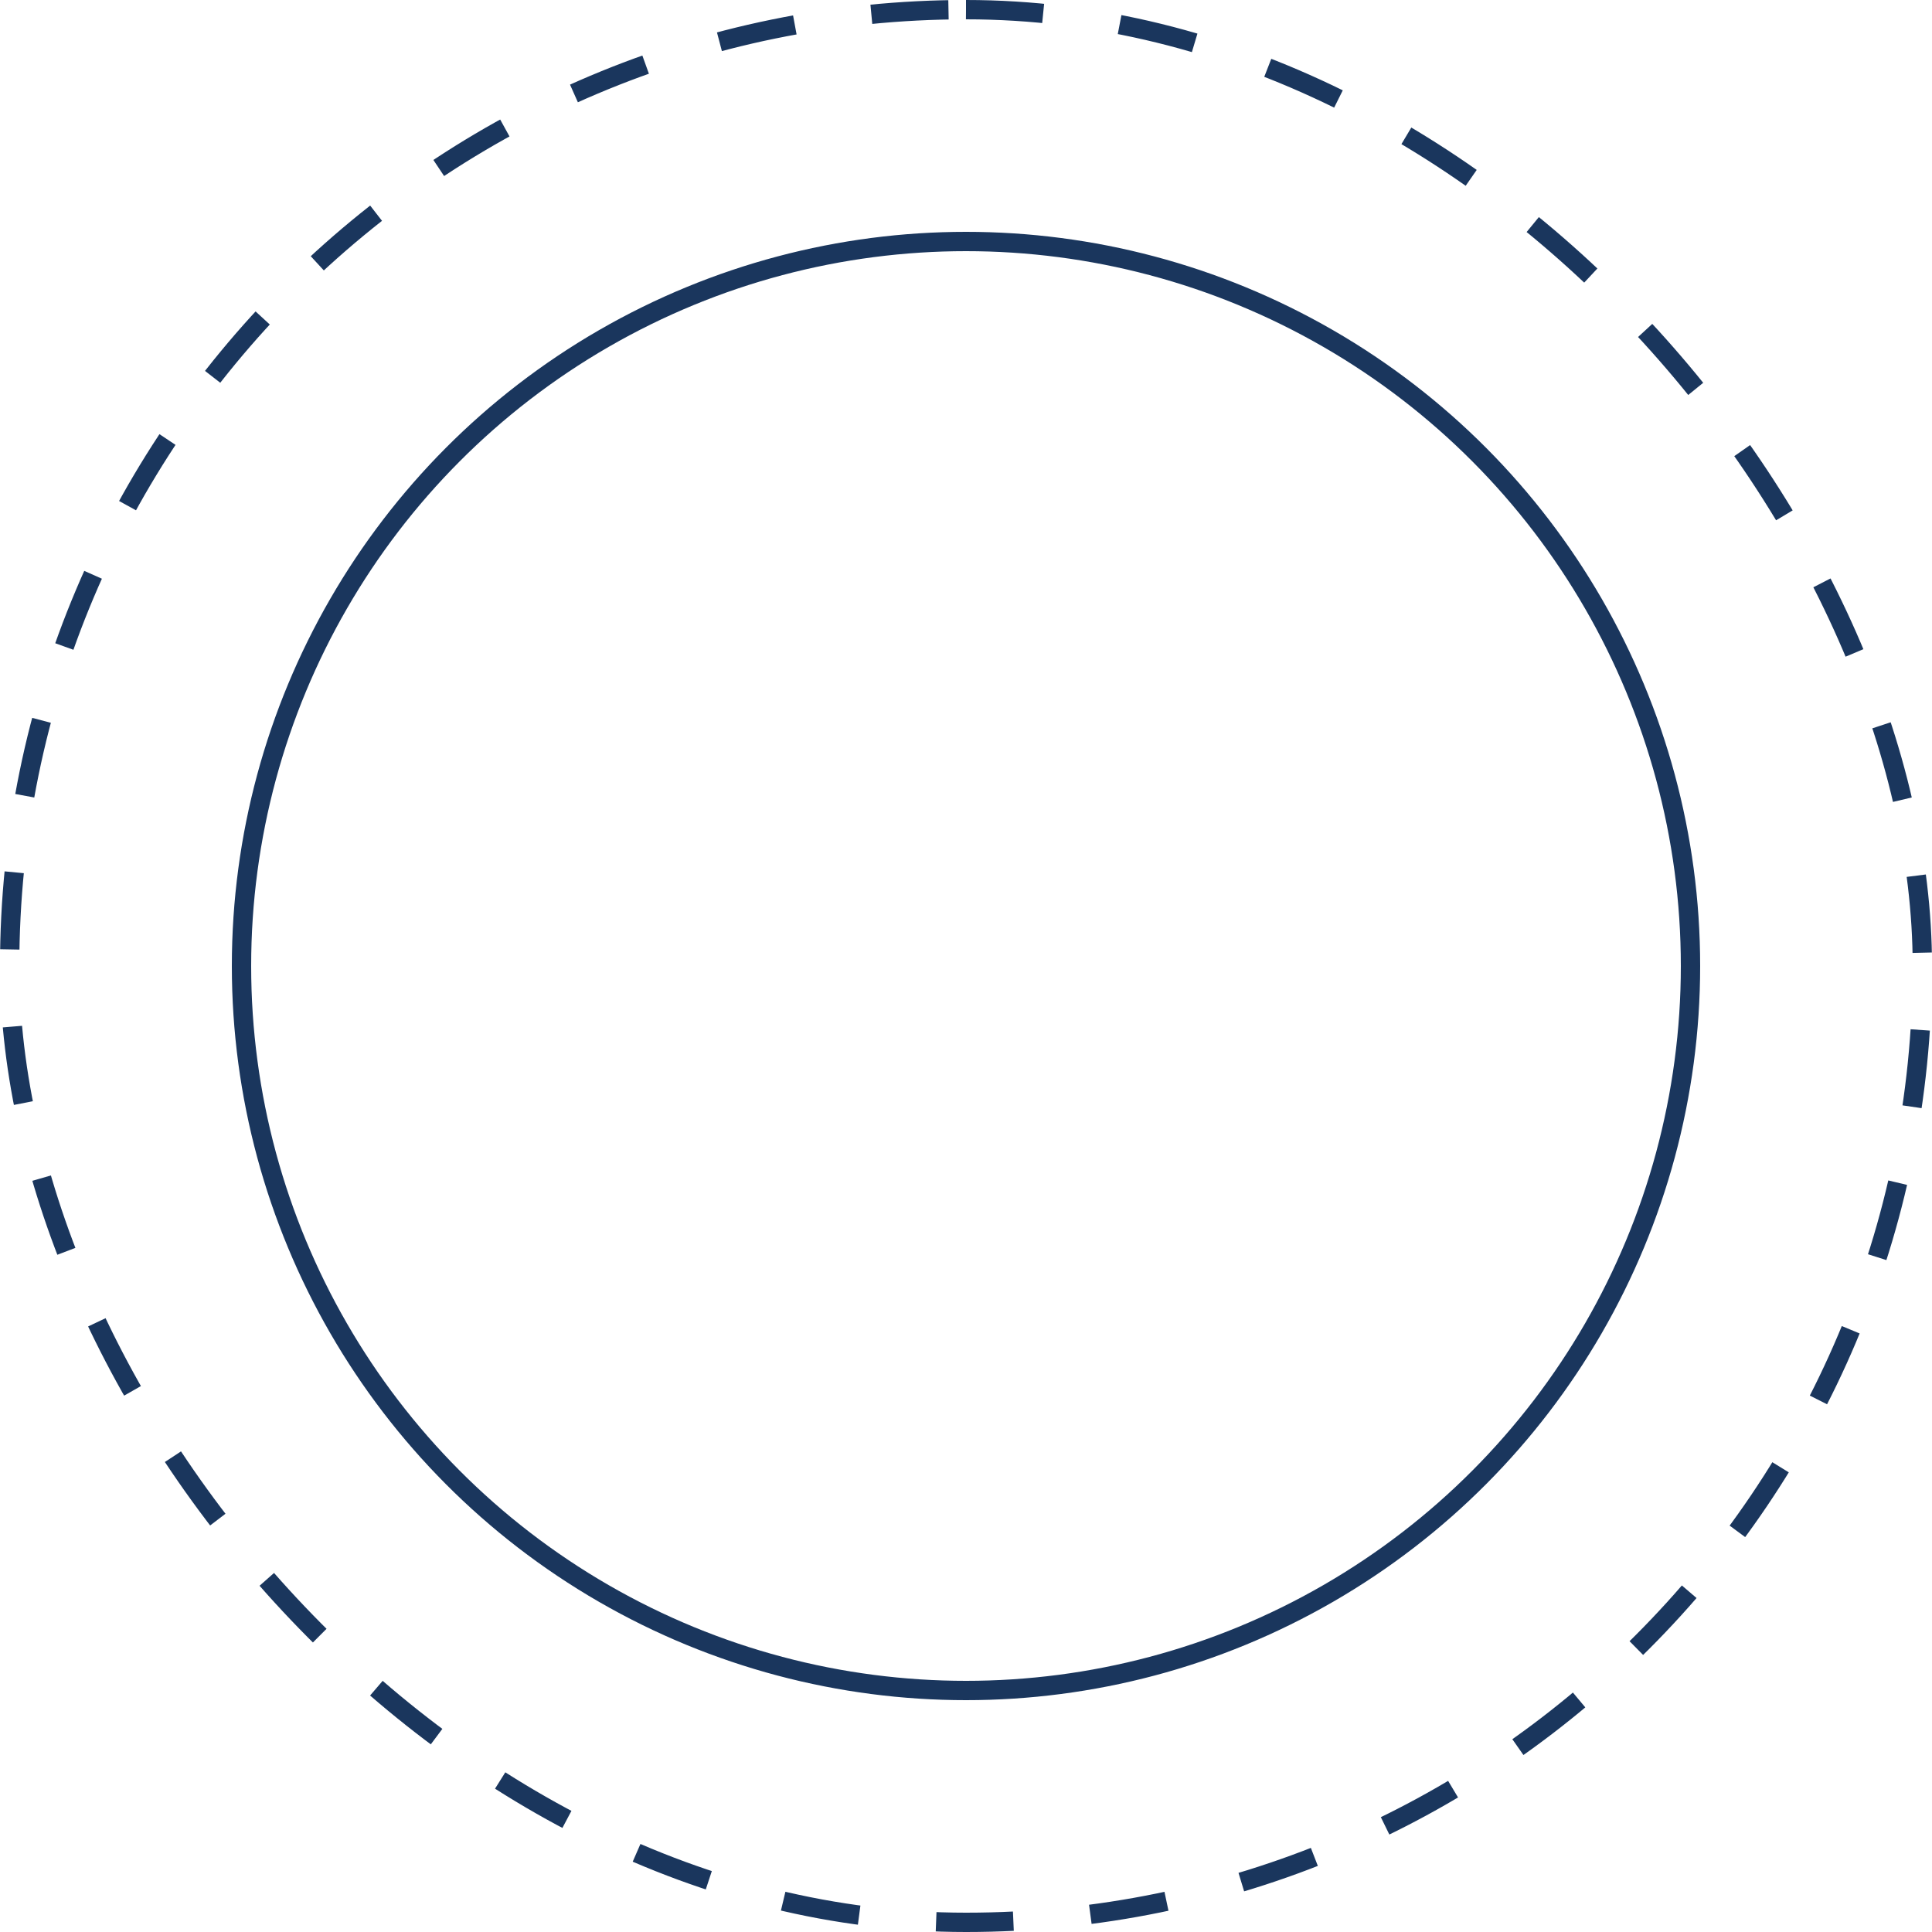 <?xml version="1.0" encoding="UTF-8"?> <svg xmlns="http://www.w3.org/2000/svg" width="100" height="100" viewBox="0 0 100 100" fill="none"><rect x="0.5" y="0.5" width="99" height="99" rx="49.5" stroke="#1A365D" stroke-dasharray="4 4"></rect><circle cx="50" cy="50" r="37.5" stroke="#1A365D"></circle></svg> 